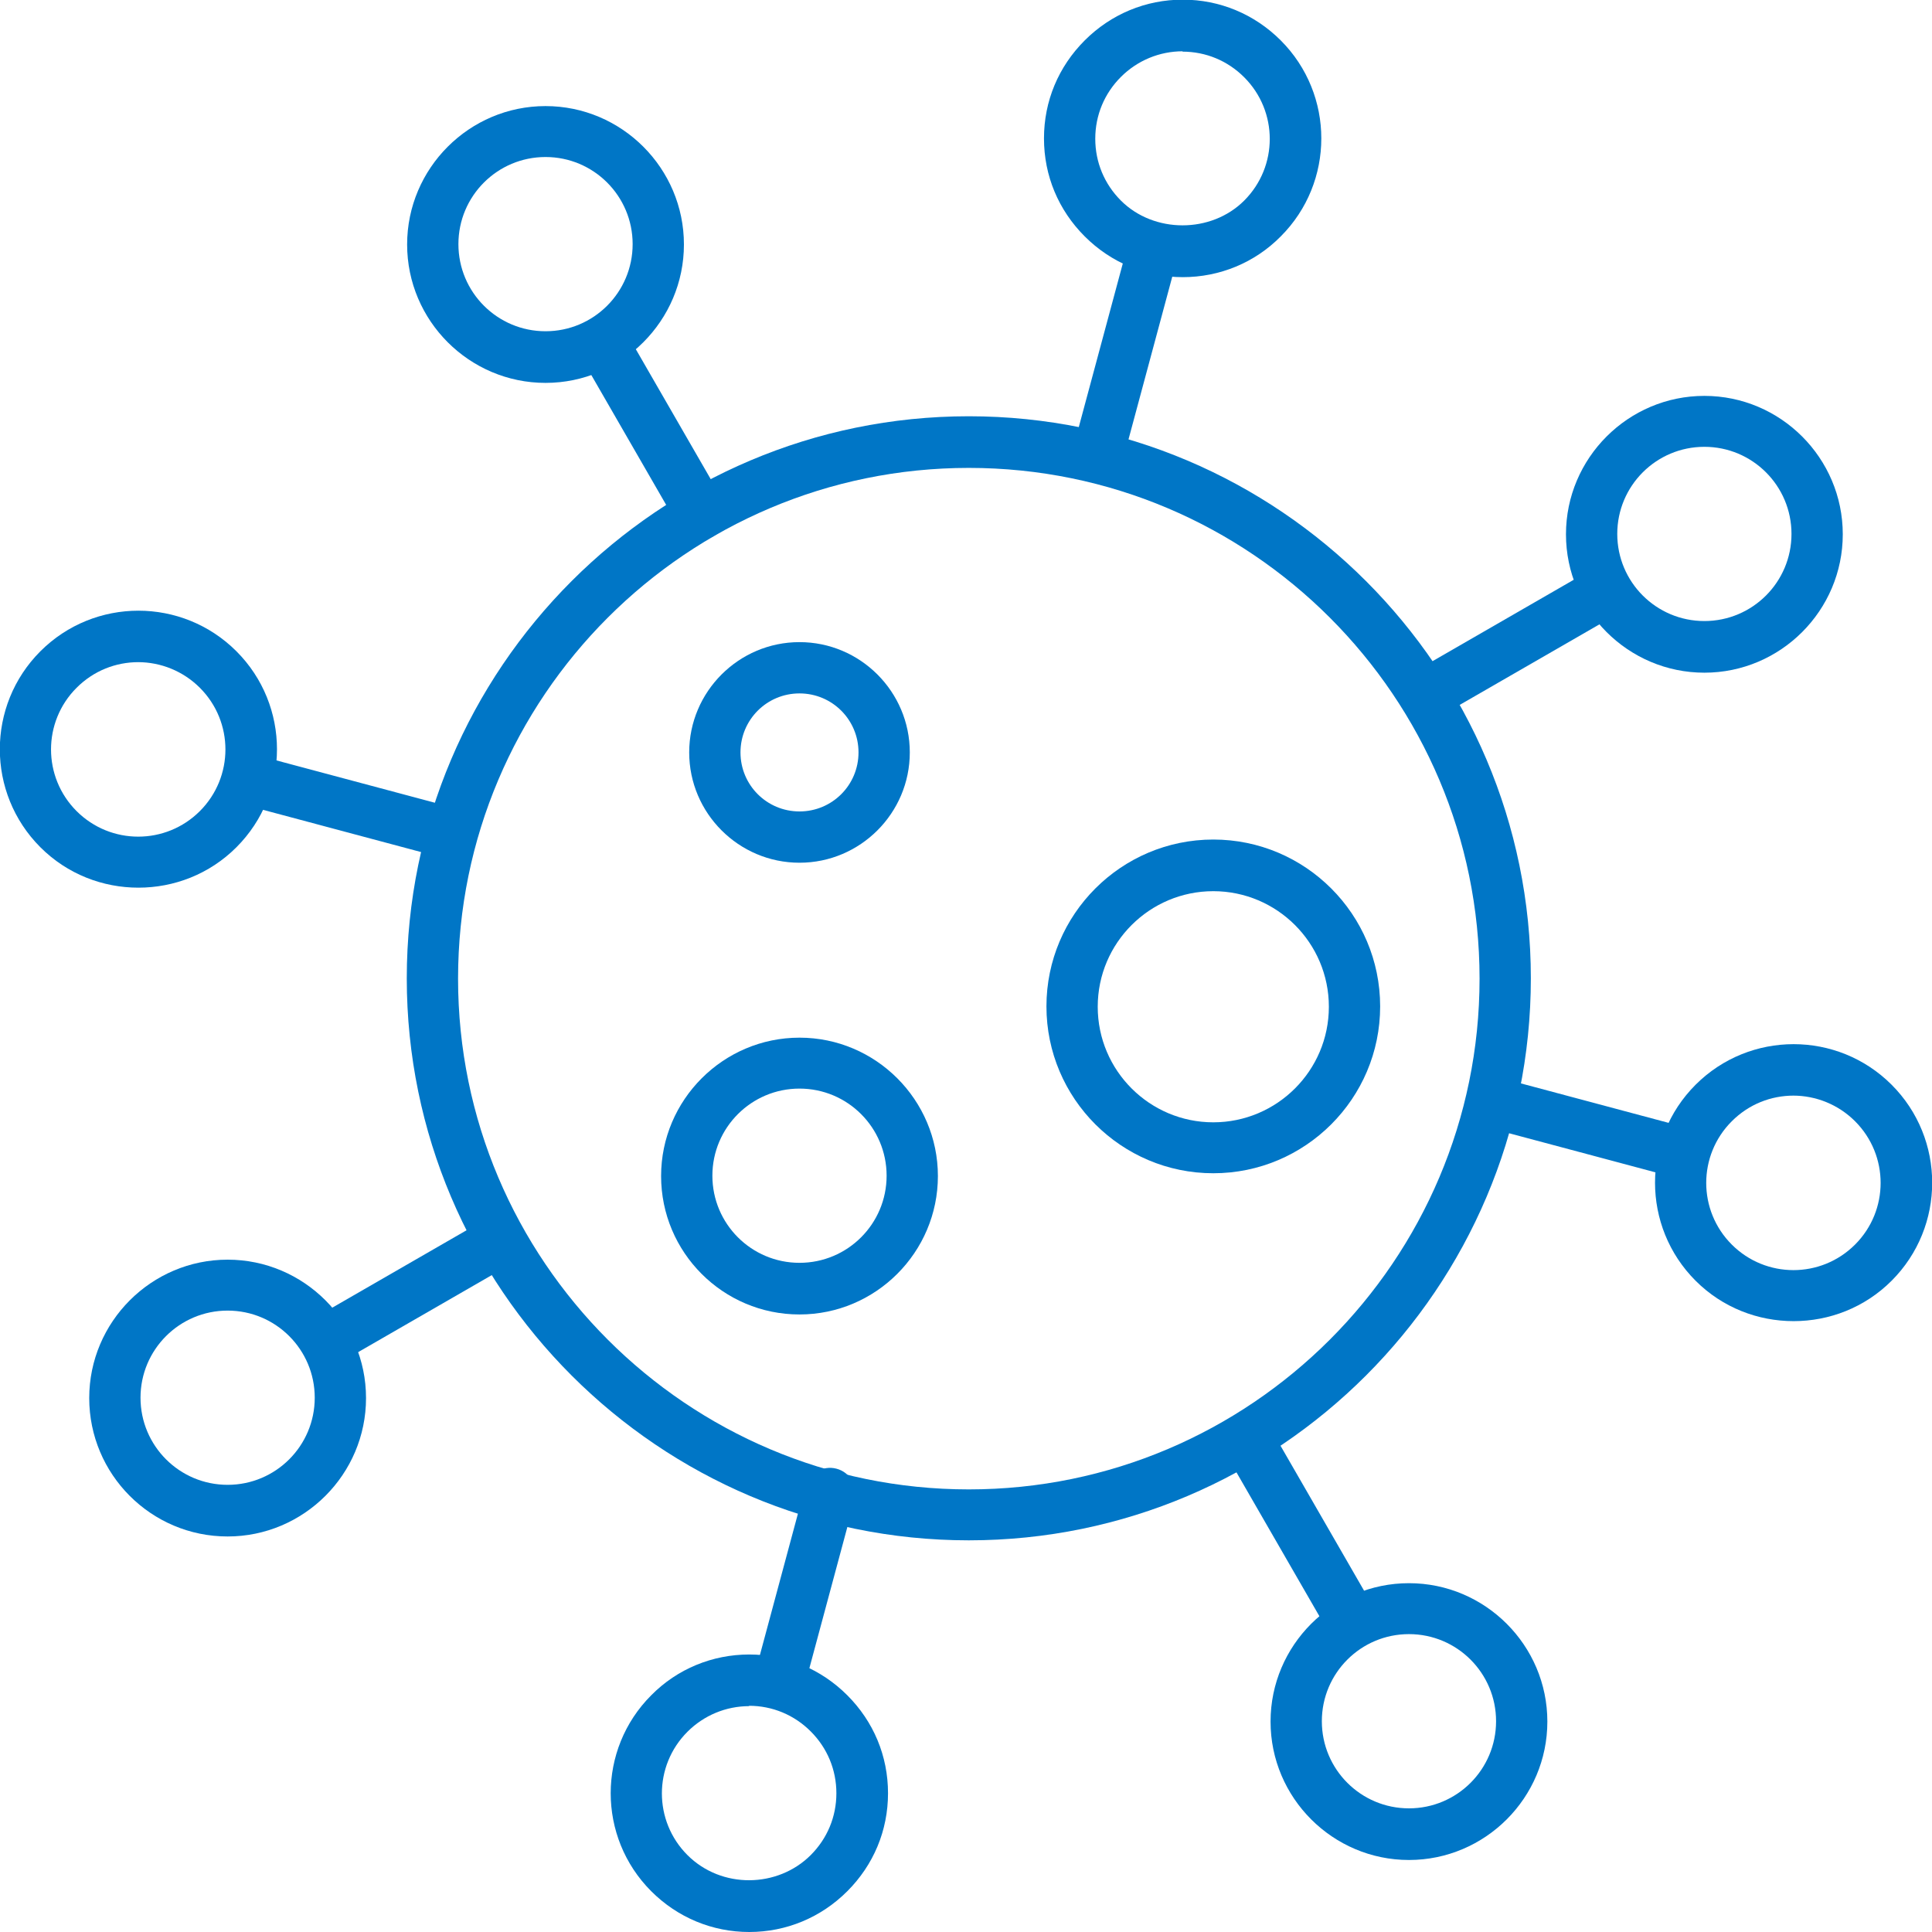 <?xml version="1.0" encoding="UTF-8"?>
<svg id="Layer_2" data-name="Layer 2" xmlns="http://www.w3.org/2000/svg" viewBox="0 0 55 55">
  <defs>
    <style>
      .cls-1 {
        fill: #0076c6;
      }
    </style>
  </defs>
  <g id="_세스코솔루션" data-name="세스코솔루션">
    <g>
      <path class="cls-1" d="m27.58,43.85c-8.82,0-16-7.18-16-16s7.18-16,16-16,16,7.18,16,16-7.18,16-16,16Zm0-30.53c-8.02,0-14.54,6.52-14.54,14.54s6.52,14.54,14.54,14.54,14.54-6.52,14.54-14.54-6.52-14.54-14.54-14.54Z"/>
      <path class="cls-1" d="m22.76,24.56c-1.73,0-3.14-1.41-3.14-3.14s1.41-3.14,3.14-3.14,3.14,1.41,3.14,3.14-1.41,3.14-3.14,3.14Zm0-4.82c-.93,0-1.68.75-1.68,1.68s.75,1.68,1.68,1.68,1.68-.75,1.68-1.68-.75-1.68-1.68-1.68Z"/>
      <g>
        <path class="cls-1" d="m15.53,10.9c-2.17,0-3.94-1.77-3.94-3.94s1.77-3.94,3.94-3.94,3.94,1.77,3.94,3.94-1.77,3.94-3.94,3.94Zm0-6.43c-1.37,0-2.48,1.11-2.48,2.48s1.11,2.48,2.48,2.48,2.48-1.11,2.48-2.48-1.11-2.48-2.48-2.48Z"/>
        <path class="cls-1" d="m19.95,15.36c-.25,0-.5-.13-.63-.37l-2.79-4.84c-.2-.35-.08-.8.27-1,.35-.2.8-.08,1,.27l2.79,4.84c.2.35.08.8-.27,1-.12.07-.24.1-.36.1Z"/>
      </g>
      <g>
        <path class="cls-1" d="m40.11,52.95c-2.17,0-3.94-1.77-3.94-3.94s1.77-3.94,3.94-3.94,3.94,1.77,3.94,3.94-1.77,3.94-3.94,3.94Zm0-6.43c-1.37,0-2.48,1.11-2.48,2.48s1.11,2.48,2.48,2.48,2.48-1.11,2.48-2.48-1.11-2.48-2.48-2.48Z"/>
        <path class="cls-1" d="m38.49,46.9c-.25,0-.5-.13-.63-.37l-2.79-4.84c-.2-.35-.08-.8.27-1,.35-.2.8-.08,1,.27l2.79,4.84c.2.35.08.8-.27,1-.12.07-.24.1-.36.1Z"/>
      </g>
      <path class="cls-1" d="m34.54,33.4c-2.62,0-4.75-2.13-4.75-4.75s2.13-4.75,4.75-4.75,4.75,2.13,4.75,4.75-2.13,4.75-4.75,4.75Zm0-8.03c-1.81,0-3.29,1.47-3.29,3.29s1.48,3.29,3.29,3.29,3.29-1.47,3.29-3.29-1.48-3.29-3.29-3.29Z"/>
      <path class="cls-1" d="m22.76,37.42c-2.18,0-3.94-1.77-3.94-3.94s1.77-3.94,3.94-3.94,3.94,1.77,3.94,3.94-1.77,3.94-3.94,3.94Zm0-6.43c-1.37,0-2.48,1.11-2.48,2.48s1.11,2.48,2.48,2.48,2.48-1.11,2.48-2.48-1.11-2.48-2.48-2.48Z"/>
      <g>
        <path class="cls-1" d="m21.33,55c-1.05,0-2.04-.41-2.79-1.16-1.54-1.54-1.54-4.04,0-5.58.74-.75,1.74-1.16,2.79-1.16s2.04.41,2.79,1.16,1.16,1.73,1.16,2.79-.41,2.04-1.16,2.79-1.74,1.16-2.79,1.16Zm0-6.43c-.66,0-1.29.26-1.76.73-.97.97-.97,2.54,0,3.51s2.57.94,3.51,0c.47-.47.73-1.09.73-1.76s-.26-1.29-.73-1.76-1.09-.73-1.76-.73Z"/>
        <path class="cls-1" d="m22.18,48.63c-.06,0-.13,0-.19-.02-.39-.1-.62-.5-.52-.89l1.45-5.39c.1-.39.51-.62.89-.52.39.1.62.5.52.89l-1.45,5.39c-.09.33-.38.54-.7.54Z"/>
      </g>
      <g>
        <path class="cls-1" d="m33.67,7.89c-1.05,0-2.04-.41-2.79-1.16s-1.16-1.73-1.16-2.79.41-2.04,1.16-2.79,1.74-1.16,2.79-1.16,2.04.41,2.79,1.16c1.54,1.54,1.54,4.04,0,5.58-.74.75-1.74,1.16-2.79,1.16Zm0-6.43c-.66,0-1.29.26-1.76.73s-.73,1.09-.73,1.76.26,1.29.73,1.76c.94.94,2.57.94,3.51,0,.97-.97.97-2.54,0-3.51-.47-.47-1.09-.73-1.76-.73Z"/>
        <path class="cls-1" d="m31.38,13.22c-.06,0-.13,0-.19-.02-.39-.1-.62-.5-.52-.89l1.45-5.39c.1-.39.51-.62.89-.52.39.1.62.5.52.89l-1.45,5.39c-.09.33-.38.54-.7.54Z"/>
      </g>
      <g>
        <path class="cls-1" d="m6.48,43.74c-2.18,0-3.94-1.77-3.94-3.94s1.77-3.94,3.94-3.94,3.94,1.77,3.94,3.94-1.77,3.94-3.94,3.94Zm0-6.43c-1.37,0-2.48,1.11-2.48,2.48s1.11,2.48,2.48,2.48,2.48-1.11,2.48-2.48-1.11-2.48-2.48-2.48Z"/>
        <path class="cls-1" d="m9.31,38.89c-.25,0-.5-.13-.63-.37-.2-.35-.08-.8.27-1l4.84-2.79c.35-.2.8-.08,1,.27.2.35.08.8-.27,1l-4.84,2.79c-.12.07-.24.1-.36.1Z"/>
      </g>
      <g>
        <path class="cls-1" d="m48.52,19.15c-2.17,0-3.94-1.77-3.94-3.94s1.77-3.94,3.94-3.94,3.94,1.77,3.94,3.94-1.77,3.94-3.94,3.94Zm0-6.43c-1.37,0-2.48,1.11-2.48,2.48s1.11,2.48,2.48,2.48,2.48-1.11,2.48-2.48-1.11-2.48-2.48-2.48Z"/>
        <path class="cls-1" d="m40.85,20.36c-.25,0-.5-.13-.63-.37-.2-.35-.08-.8.27-1l4.84-2.79c.35-.2.8-.08,1,.27.2.35.08.8-.27,1l-4.84,2.79c-.12.07-.24.1-.36.1Z"/>
      </g>
      <g>
        <path class="cls-1" d="m3.94,25.27c-1.01,0-2.02-.38-2.79-1.15-1.54-1.54-1.54-4.04,0-5.58,1.54-1.54,4.04-1.54,5.58,0,1.54,1.54,1.54,4.04,0,5.58-.77.77-1.78,1.15-2.79,1.15Zm0-6.42c-.64,0-1.27.24-1.76.73-.97.97-.97,2.54,0,3.51.97.97,2.54.97,3.51,0,.97-.97.97-2.54,0-3.51-.48-.48-1.12-.73-1.76-.73Z"/>
        <path class="cls-1" d="m12.49,24.36c-.06,0-.13,0-.19-.02l-5.39-1.44c-.39-.1-.62-.5-.52-.89.11-.39.51-.62.89-.52l5.39,1.44c.39.1.62.5.52.89-.09.33-.38.54-.7.54Z"/>
      </g>
      <g>
        <path class="cls-1" d="m51.06,37.61c-1.01,0-2.02-.38-2.79-1.15-1.54-1.54-1.54-4.04,0-5.58,1.54-1.54,4.04-1.54,5.58,0,1.54,1.54,1.54,4.04,0,5.58-.77.77-1.78,1.15-2.79,1.15Zm0-6.42c-.64,0-1.27.24-1.76.73-.97.97-.97,2.54,0,3.51.97.97,2.54.97,3.51,0,.97-.97.97-2.54,0-3.51-.48-.48-1.12-.73-1.76-.73Z"/>
        <path class="cls-1" d="m47.9,33.55c-.06,0-.13,0-.19-.02l-5.39-1.44c-.39-.1-.62-.5-.52-.89.11-.39.51-.62.89-.52l5.39,1.44c.39.1.62.5.52.89-.09.33-.38.54-.7.54Z"/>
      </g>
    </g>
  </g>
</svg>